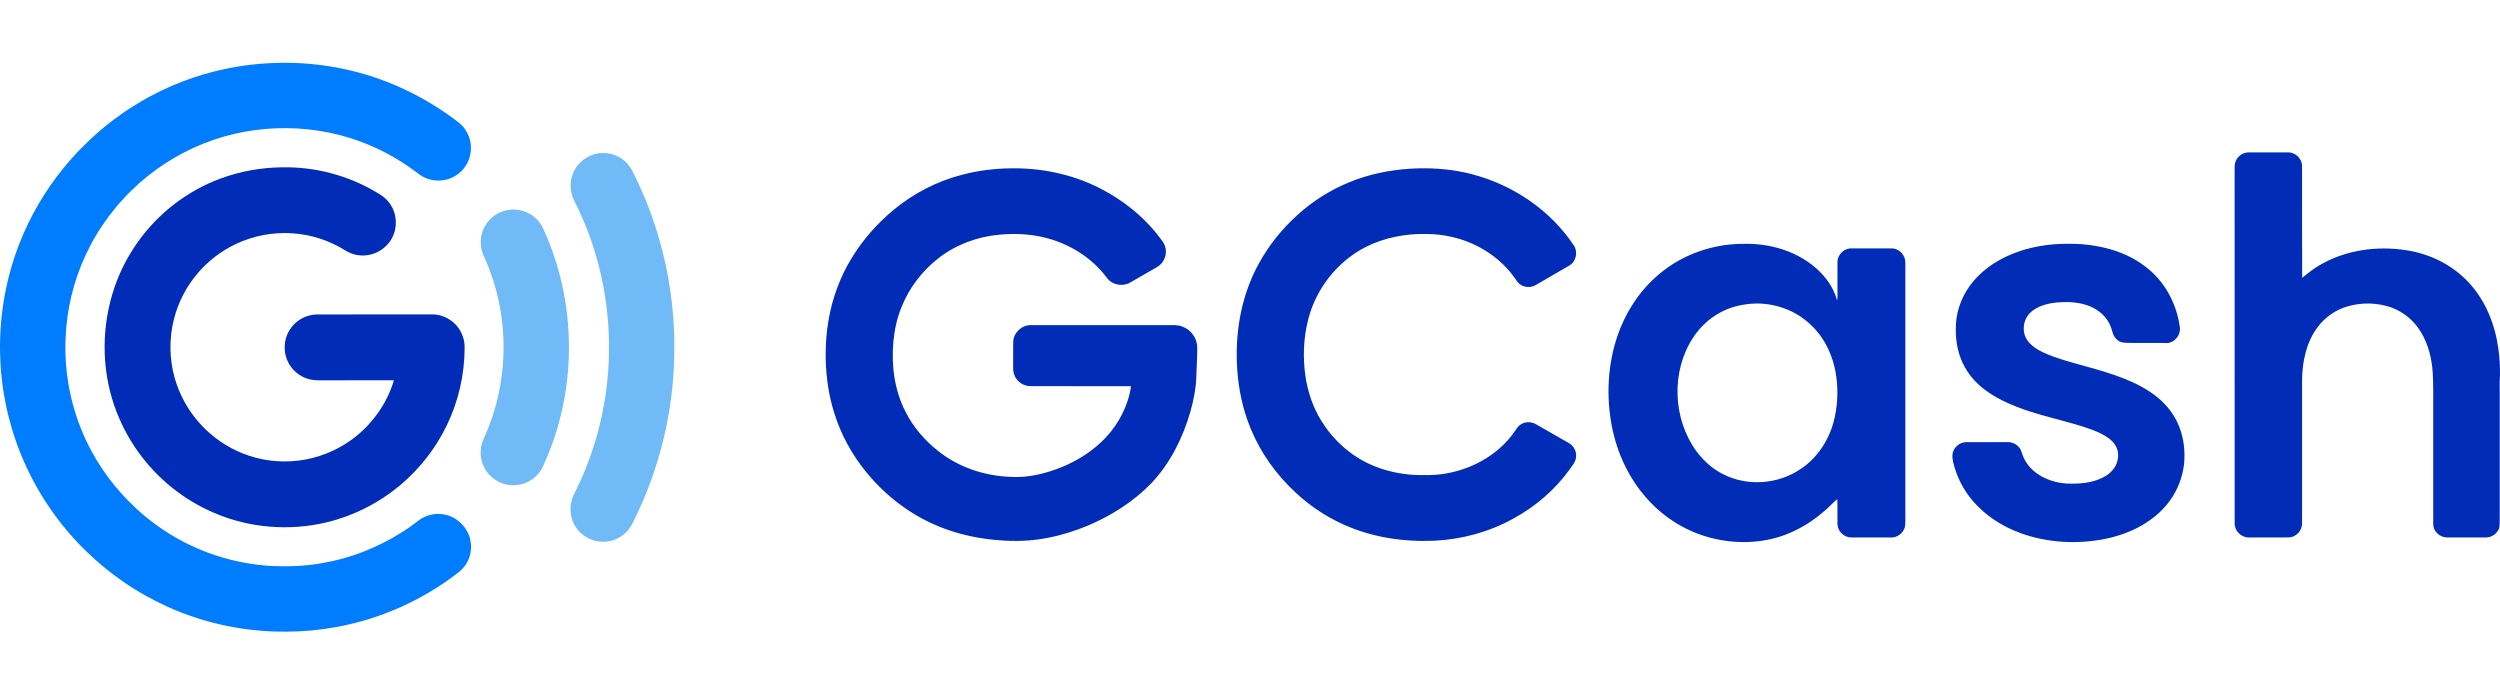 <?xml version="1.0" encoding="UTF-8" standalone="no"?> <svg xmlns:dc="http://purl.org/dc/elements/1.1/" xmlns:cc="http://creativecommons.org/ns#" xmlns:rdf="http://www.w3.org/1999/02/22-rdf-syntax-ns#" xmlns:svg="http://www.w3.org/2000/svg" xmlns="http://www.w3.org/2000/svg" xmlns:sodipodi="http://sodipodi.sourceforge.net/DTD/sodipodi-0.dtd" xmlns:inkscape="http://www.inkscape.org/namespaces/inkscape" sodipodi:docname="GCash.svg" inkscape:version="1.0 (4035a4fb49, 2020-05-01)" id="svg8" version="1.1" viewBox="0 0 180 50" height="50" width="180"><defs id="defs2"></defs><g id="layer1" inkscape:groupmode="layer" inkscape:label="Layer 1"><g transform="translate(-1.8669178e-5)" id="g955"><g id="g948"><path d="m 20.339,12.046 c -1.512,0.013 -3.025,0.28 -4.444,0.803 -1.202,0.44 -2.333,1.07 -3.347,1.85 -1.979,1.52 -3.499,3.631 -4.305,5.993 -0.93,2.729 -0.959,5.769 -0.018,8.5 0.412,1.197 0.998,2.335 1.738,3.363 1.376,1.919 3.285,3.452 5.459,4.376 2.541,1.091 5.436,1.322 8.121,0.67 1.906,-0.459 3.701,-1.365 5.209,-2.616 1.422,-1.182 2.597,-2.664 3.402,-4.33 0.855,-1.745 1.298,-3.688 1.299,-5.63 0.007,-0.532 -0.171,-1.063 -0.499,-1.481 -0.336,-0.436 -0.833,-0.743 -1.37,-0.86 -0.31,-0.07 -0.631,-0.044 -0.946,-0.049 -2.598,-0.003 -5.195,0.004 -7.793,0.007 -0.489,0.006 -0.981,0.158 -1.374,0.453 -0.477,0.342 -0.818,0.869 -0.93,1.446 -0.111,0.575 -0.017,1.19 0.29,1.692 0.328,0.557 0.898,0.963 1.53,1.096 0.362,0.078 0.734,0.052 1.102,0.057 1.63,-0.009 3.261,-0.008 4.891,-0.004 -0.03,0.144 -0.08,0.284 -0.132,0.421 -0.55,1.534 -1.583,2.885 -2.896,3.847 -1.133,0.824 -2.479,1.359 -3.872,1.518 -1.341,0.16 -2.72,-0.019 -3.974,-0.518 -1.166,-0.465 -2.226,-1.199 -3.066,-2.133 -0.858,-0.936 -1.487,-2.077 -1.836,-3.296 -0.385,-1.365 -0.406,-2.83 -0.064,-4.206 0.309,-1.244 0.915,-2.413 1.754,-3.381 0.733,-0.854 1.646,-1.552 2.66,-2.041 1.284,-0.621 2.733,-0.894 4.156,-0.792 1.334,0.091 2.645,0.517 3.776,1.232 0.543,0.35 1.233,0.449 1.856,0.288 0.556,-0.146 1.057,-0.494 1.38,-0.97 0.257,-0.378 0.404,-0.835 0.401,-1.293 0.021,-0.662 -0.266,-1.327 -0.757,-1.771 -0.196,-0.183 -0.431,-0.316 -0.659,-0.454 -2.024,-1.203 -4.385,-1.827 -6.739,-1.786 z" style="fill:#002cb8;fill-opacity:1;fill-rule:evenodd;stroke-width:1" id="path835"></path><path id="path837" style="fill:#007cff;fill-opacity:1;fill-rule:evenodd;stroke-width:1" d="m 19.702,4.537 c 2.77,-0.11 5.562,0.347 8.147,1.351 1.75,0.682 3.406,1.604 4.909,2.729 0.228,0.169 0.458,0.345 0.637,0.568 0.32,0.413 0.523,0.932 0.51,1.459 0.008,0.468 -0.134,0.938 -0.398,1.324 -0.306,0.471 -0.796,0.808 -1.335,0.954 -0.513,0.13 -1.072,0.099 -1.556,-0.122 -0.309,-0.122 -0.555,-0.35 -0.823,-0.539 -0.97,-0.712 -2.022,-1.311 -3.127,-1.786 -3.778,-1.623 -8.197,-1.664 -12.014,-0.14 -1.903,0.759 -3.654,1.894 -5.126,3.317 -0.191,0.201 -0.402,0.383 -0.58,0.597 -0.392,0.405 -0.745,0.846 -1.089,1.293 -0.327,0.442 -0.644,0.893 -0.92,1.368 -0.299,0.479 -0.545,0.988 -0.792,1.495 -0.858,1.861 -1.344,3.891 -1.424,5.939 -0.111,2.566 0.415,5.16 1.528,7.476 0.858,1.792 2.069,3.409 3.522,4.762 1.663,1.543 3.66,2.726 5.819,3.425 1.306,0.423 2.666,0.673 4.036,0.749 1.169,0.048 2.346,0.005 3.5,-0.2 2.048,-0.336 4.018,-1.105 5.771,-2.212 0.458,-0.274 0.883,-0.598 1.309,-0.918 0.479,-0.337 1.088,-0.489 1.668,-0.402 0.883,0.111 1.65,0.783 1.93,1.62 0.178,0.567 0.145,1.202 -0.117,1.739 -0.174,0.359 -0.445,0.67 -0.772,0.899 -2.551,1.963 -5.577,3.308 -8.748,3.871 -1.16,0.211 -2.34,0.324 -3.519,0.324 -2.938,0.034 -5.883,-0.577 -8.564,-1.783 C 10.991,43.192 9.928,42.617 8.941,41.928 7.981,41.278 7.087,40.534 6.25,39.732 3.691,37.265 1.792,34.12 0.809,30.702 0.647,30.117 0.49,29.529 0.384,28.931 0.218,28.164 0.135,27.382 0.061,26.601 0.013,25.809 -0.022,25.015 0.016,24.222 0.11,21.65 0.69,19.095 1.729,16.74 2.551,14.866 3.668,13.125 5.007,11.58 5.356,11.187 5.709,10.797 6.09,10.436 6.742,9.775 7.452,9.172 8.192,8.612 8.595,8.321 8.991,8.02 9.415,7.761 11.265,6.563 13.313,5.676 15.45,5.139 16.841,4.793 18.268,4.586 19.702,4.537 Z"></path><path d="m 43.39,11.017 c -0.072,0.001 -0.144,0.006 -0.216,0.014 -0.847,0.087 -1.625,0.673 -1.925,1.473 -0.252,0.629 -0.208,1.363 0.101,1.964 0.121,0.223 0.224,0.455 0.337,0.682 0.327,0.73 0.642,1.467 0.896,2.226 1.18,3.423 1.537,7.12 1.067,10.709 -0.342,2.624 -1.137,5.19 -2.345,7.544 -0.271,0.574 -0.306,1.255 -0.084,1.85 0.173,0.486 0.521,0.906 0.961,1.173 0.572,0.367 1.309,0.45 1.955,0.244 0.403,-0.127 0.767,-0.368 1.049,-0.682 0.218,-0.252 0.369,-0.553 0.51,-0.852 1.785,-3.627 2.762,-7.647 2.85,-11.688 0.033,-1.488 -0.041,-2.979 -0.246,-4.453 -0.41,-3.111 -1.363,-6.147 -2.785,-8.943 -0.168,-0.319 -0.406,-0.605 -0.702,-0.812 -0.408,-0.299 -0.918,-0.458 -1.424,-0.449 z m -6.342,4.071 c -0.134,-0.005 -0.268,0.002 -0.4,0.02 -0.743,0.093 -1.424,0.57 -1.765,1.236 -0.282,0.528 -0.34,1.165 -0.182,1.741 0.077,0.266 0.213,0.509 0.317,0.764 0.297,0.724 0.56,1.463 0.749,2.223 0.878,3.423 0.577,7.144 -0.876,10.368 -0.066,0.163 -0.147,0.321 -0.193,0.491 -0.165,0.563 -0.108,1.188 0.158,1.711 0.373,0.758 1.184,1.282 2.031,1.292 0.888,0.038 1.775,-0.477 2.17,-1.275 0.853,-1.825 1.429,-3.777 1.708,-5.772 0.248,-1.788 0.262,-3.607 0.048,-5.399 -0.247,-2.042 -0.807,-4.046 -1.653,-5.92 -0.191,-0.469 -0.533,-0.879 -0.969,-1.139 -0.342,-0.211 -0.741,-0.327 -1.142,-0.341 z" style="fill:#6fbaf7;fill-opacity:1;fill-rule:evenodd;stroke-width:1" id="path839"></path></g><path id="path863" style="fill:#002cb8;fill-opacity:1;fill-rule:evenodd;stroke-width:1" d="m 164.73,10.971 c -0.943,2.37e-4 -1.884,-0.001 -2.826,0.001 -0.43,-0.005 -0.832,0.301 -0.962,0.706 -0.061,0.205 -0.05,0.422 -0.05,0.634 0,8.445 -0.003,16.891 0.003,25.337 -0.032,0.552 0.46,1.053 1.008,1.049 0.958,-0.002 1.917,0.003 2.875,-0.003 0.522,-0.005 0.974,-0.483 0.971,-1.001 0.003,-3.453 0,-6.906 0,-10.359 0.019,-1.307 0.303,-2.661 1.085,-3.734 0.538,-0.746 1.331,-1.303 2.217,-1.549 1.008,-0.289 2.107,-0.262 3.1,0.077 0.77,0.277 1.453,0.791 1.936,1.453 0.617,0.844 0.929,1.874 1.04,2.904 0.098,1.049 0.055,2.104 0.065,3.157 v 8.103 c 0,0.511 0.476,0.948 0.979,0.95 0.942,0.001 1.885,2.37e-4 2.828,0 0.4,0 0.77,-0.267 0.929,-0.629 0.062,-0.26 0.049,-0.53 0.051,-0.795 v -8.618 c 0.009,-0.539 -0.023,-1.078 0.019,-1.615 0.009,-0.652 -0.025,-1.308 -0.12,-1.954 -0.237,-1.738 -0.924,-3.449 -2.129,-4.742 -1.161,-1.259 -2.775,-2.062 -4.461,-2.321 -2.168,-0.35 -4.487,-0.016 -6.38,1.132 -0.412,0.242 -0.771,0.557 -1.151,0.844 -0.019,-2.562 -0.003,-5.125 -0.009,-7.687 -0.003,-0.249 0.025,-0.512 -0.089,-0.742 -0.16,-0.357 -0.538,-0.604 -0.93,-0.599 z m -62.107,1.146 c -0.375,-0.003 -0.751,0.008 -1.125,0.031 -1.474,0.102 -2.942,0.397 -4.312,0.959 -1.392,0.558 -2.676,1.375 -3.784,2.385 -1.082,0.976 -2.011,2.126 -2.72,3.4 -1.226,2.185 -1.727,4.73 -1.626,7.222 0.048,1.404 0.291,2.806 0.757,4.133 0.625,1.776 1.66,3.401 2.981,4.74 1.136,1.171 2.488,2.137 3.983,2.797 2.042,0.916 4.313,1.248 6.538,1.146 1.986,-0.103 3.954,-0.643 5.691,-1.617 1.572,-0.864 2.967,-2.063 4.014,-3.523 0.189,-0.275 0.439,-0.544 0.456,-0.894 0.045,-0.392 -0.164,-0.795 -0.505,-0.988 -0.788,-0.454 -1.581,-0.899 -2.368,-1.355 -0.331,-0.199 -0.773,-0.21 -1.1,0.002 -0.22,0.126 -0.34,0.356 -0.479,0.557 -1.212,1.722 -3.225,2.776 -5.291,3.038 -0.575,0.074 -1.156,0.062 -1.733,0.052 -1.143,-0.042 -2.283,-0.291 -3.328,-0.76 -1.466,-0.654 -2.699,-1.786 -3.54,-3.147 -0.606,-0.983 -0.979,-2.099 -1.145,-3.24 -0.188,-1.344 -0.137,-2.729 0.201,-4.046 0.559,-2.222 2.101,-4.184 4.145,-5.226 1.346,-0.684 2.872,-0.967 4.374,-0.938 1.293,0.01 2.59,0.311 3.737,0.912 1.015,0.529 1.92,1.283 2.588,2.216 0.117,0.162 0.213,0.348 0.376,0.473 0.318,0.255 0.791,0.288 1.145,0.088 0.802,-0.469 1.609,-0.934 2.413,-1.4 0.498,-0.268 0.665,-0.961 0.367,-1.436 -1.692,-2.565 -4.404,-4.392 -7.366,-5.159 -1.09,-0.284 -2.215,-0.414 -3.341,-0.422 z m -29.872,0.002 c -1.164,0.019 -2.33,0.158 -3.457,0.457 -1.802,0.46 -3.494,1.331 -4.929,2.513 -1.206,0.997 -2.259,2.185 -3.066,3.527 -0.825,1.354 -1.377,2.869 -1.645,4.431 -0.284,1.678 -0.274,3.403 0.016,5.079 0.271,1.511 0.807,2.974 1.594,4.293 1.11,1.842 2.656,3.422 4.489,4.549 1.857,1.151 4.014,1.776 6.186,1.928 1.162,0.1 2.339,0.058 3.484,-0.168 1.015,-0.194 2.006,-0.506 2.957,-0.908 1.672,-0.717 3.242,-1.712 4.511,-3.023 1.37,-1.445 2.279,-3.278 2.822,-5.181 0.224,-0.803 0.394,-1.626 0.42,-2.461 0.017,-0.724 0.075,-1.447 0.068,-2.171 -0.017,-0.643 -0.455,-1.25 -1.061,-1.466 -0.329,-0.142 -0.694,-0.105 -1.043,-0.111 -3.296,-2.37e-4 -6.593,-0.001 -9.889,0 -0.646,-0.003 -1.235,0.551 -1.258,1.199 -0.004,0.629 -1.65e-4,1.257 -0.004,1.886 -0.013,0.422 0.189,0.857 0.549,1.088 0.23,0.171 0.521,0.236 0.805,0.223 2.378,-2.37e-4 4.756,-0.004 7.134,0.001 -0.197,1.387 -0.873,2.69 -1.829,3.708 -0.868,0.922 -1.957,1.621 -3.124,2.105 -1.194,0.486 -2.485,0.804 -3.781,0.715 -1.858,-0.081 -3.712,-0.701 -5.169,-1.873 -0.969,-0.764 -1.792,-1.727 -2.345,-2.834 -0.787,-1.539 -1.015,-3.313 -0.866,-5.021 0.085,-0.869 0.272,-1.733 0.608,-2.541 0.542,-1.347 1.456,-2.536 2.593,-3.435 1.26,-1.002 2.828,-1.587 4.426,-1.73 1.076,-0.107 2.174,-0.057 3.228,0.195 1.787,0.427 3.456,1.449 4.545,2.944 0.377,0.491 1.134,0.616 1.66,0.3 0.63,-0.357 1.257,-0.719 1.883,-1.083 0.207,-0.114 0.388,-0.279 0.504,-0.486 0.25,-0.412 0.237,-0.976 -0.05,-1.366 -1.18,-1.679 -2.828,-3.003 -4.659,-3.914 -1.95,-0.967 -4.141,-1.411 -6.312,-1.368 z m 53.152,5.436 c -0.198,-0.004 -0.396,-0.003 -0.594,0.003 -0.264,0.008 -0.528,0.025 -0.79,0.049 v 4.73e-4 c -1.936,0.204 -3.815,1.001 -5.265,2.307 -1.31,1.157 -2.269,2.686 -2.821,4.339 -0.68,2.055 -0.792,4.287 -0.385,6.408 0.372,1.959 1.253,3.836 2.603,5.313 1.205,1.331 2.799,2.309 4.541,2.753 1.92,0.495 4.019,0.402 5.833,-0.427 0.945,-0.421 1.806,-1.019 2.566,-1.718 0.236,-0.211 0.449,-0.449 0.694,-0.65 0.022,0.604 0.003,1.21 0.011,1.814 0.019,0.521 0.502,0.966 1.022,0.953 0.942,-9.46e-4 1.885,-2.37e-4 2.827,-0.001 0.415,0.015 0.817,-0.258 0.969,-0.642 0.069,-0.157 0.065,-0.333 0.07,-0.5 0,-6.217 0,-12.434 0,-18.652 0.015,-0.517 -0.422,-1.001 -0.942,-1.019 -0.975,-0.004 -1.95,2.36e-4 -2.925,-0.003 -0.528,-0.023 -1.021,0.447 -1.02,0.976 -0.003,0.691 0,1.382 0,2.073 -0.003,0.236 0.016,0.475 -0.026,0.71 -0.268,-1.051 -0.979,-1.939 -1.828,-2.59 -0.813,-0.626 -1.773,-1.051 -2.77,-1.281 -0.579,-0.138 -1.172,-0.202 -1.766,-0.216 z m 23.097,0.001 c -1.918,-0.032 -3.884,0.398 -5.507,1.45 -0.667,0.447 -1.272,0.997 -1.729,1.661 -0.608,0.872 -0.959,1.93 -0.944,2.997 -0.021,0.971 0.18,1.959 0.667,2.806 0.412,0.734 1.025,1.341 1.724,1.805 0.617,0.425 1.299,0.744 1.996,1.014 1.127,0.444 2.306,0.735 3.474,1.052 0.861,0.238 1.732,0.467 2.541,0.853 0.428,0.218 0.871,0.48 1.109,0.914 0.184,0.312 0.215,0.695 0.128,1.043 -0.099,0.478 -0.445,0.871 -0.853,1.122 -0.737,0.439 -1.619,0.559 -2.464,0.549 -0.664,0.009 -1.335,-0.125 -1.934,-0.414 -0.648,-0.298 -1.215,-0.805 -1.508,-1.463 -0.124,-0.244 -0.145,-0.538 -0.336,-0.745 -0.201,-0.249 -0.522,-0.377 -0.837,-0.368 -0.989,0.001 -1.979,-0.003 -2.967,0.002 -0.481,0.004 -0.923,0.393 -0.981,0.871 -0.034,0.356 0.08,0.703 0.177,1.042 0.19,0.62 0.481,1.208 0.845,1.745 0.943,1.364 2.366,2.35 3.917,2.907 1.942,0.696 4.077,0.799 6.093,0.395 1.084,-0.234 2.149,-0.624 3.064,-1.26 0.601,-0.406 1.142,-0.907 1.565,-1.499 0.551,-0.764 0.898,-1.672 1.01,-2.607 0.093,-0.908 -0.009,-1.842 -0.342,-2.694 -0.311,-0.819 -0.861,-1.537 -1.533,-2.093 -0.722,-0.6 -1.565,-1.037 -2.435,-1.381 -0.942,-0.375 -1.918,-0.649 -2.894,-0.919 -0.959,-0.269 -1.931,-0.515 -2.842,-0.925 -0.602,-0.272 -1.248,-0.671 -1.44,-1.346 -0.144,-0.527 -0.004,-1.129 0.379,-1.522 0.514,-0.517 1.257,-0.697 1.959,-0.771 0.699,-0.059 1.42,-0.039 2.093,0.177 0.634,0.193 1.217,0.59 1.571,1.157 0.176,0.264 0.27,0.569 0.355,0.872 0.075,0.265 0.266,0.489 0.51,0.618 0.33,0.124 0.688,0.079 1.032,0.09 0.799,0.01 1.599,-0.015 2.398,0.011 0.541,-0.058 0.966,-0.596 0.889,-1.137 -0.212,-1.582 -0.976,-3.108 -2.203,-4.144 -0.78,-0.671 -1.717,-1.15 -2.702,-1.443 -0.986,-0.291 -2.016,-0.433 -3.044,-0.423 z m -22.584,4.297 c 0.877,-0.015 1.756,0.182 2.549,0.558 0.814,0.388 1.524,0.982 2.064,1.703 0.569,0.764 0.935,1.667 1.118,2.598 0.207,1.106 0.195,2.257 -0.052,3.356 -0.324,1.506 -1.212,2.91 -2.518,3.746 -1.611,1.066 -3.796,1.211 -5.518,0.326 -0.765,-0.381 -1.413,-0.971 -1.92,-1.654 -1.713,-2.355 -1.831,-5.774 -0.216,-8.21 0.492,-0.737 1.158,-1.362 1.942,-1.778 0.668,-0.367 1.42,-0.558 2.175,-0.625 0.125,-0.011 0.25,-0.017 0.376,-0.02 z"></path></g></g></svg> 